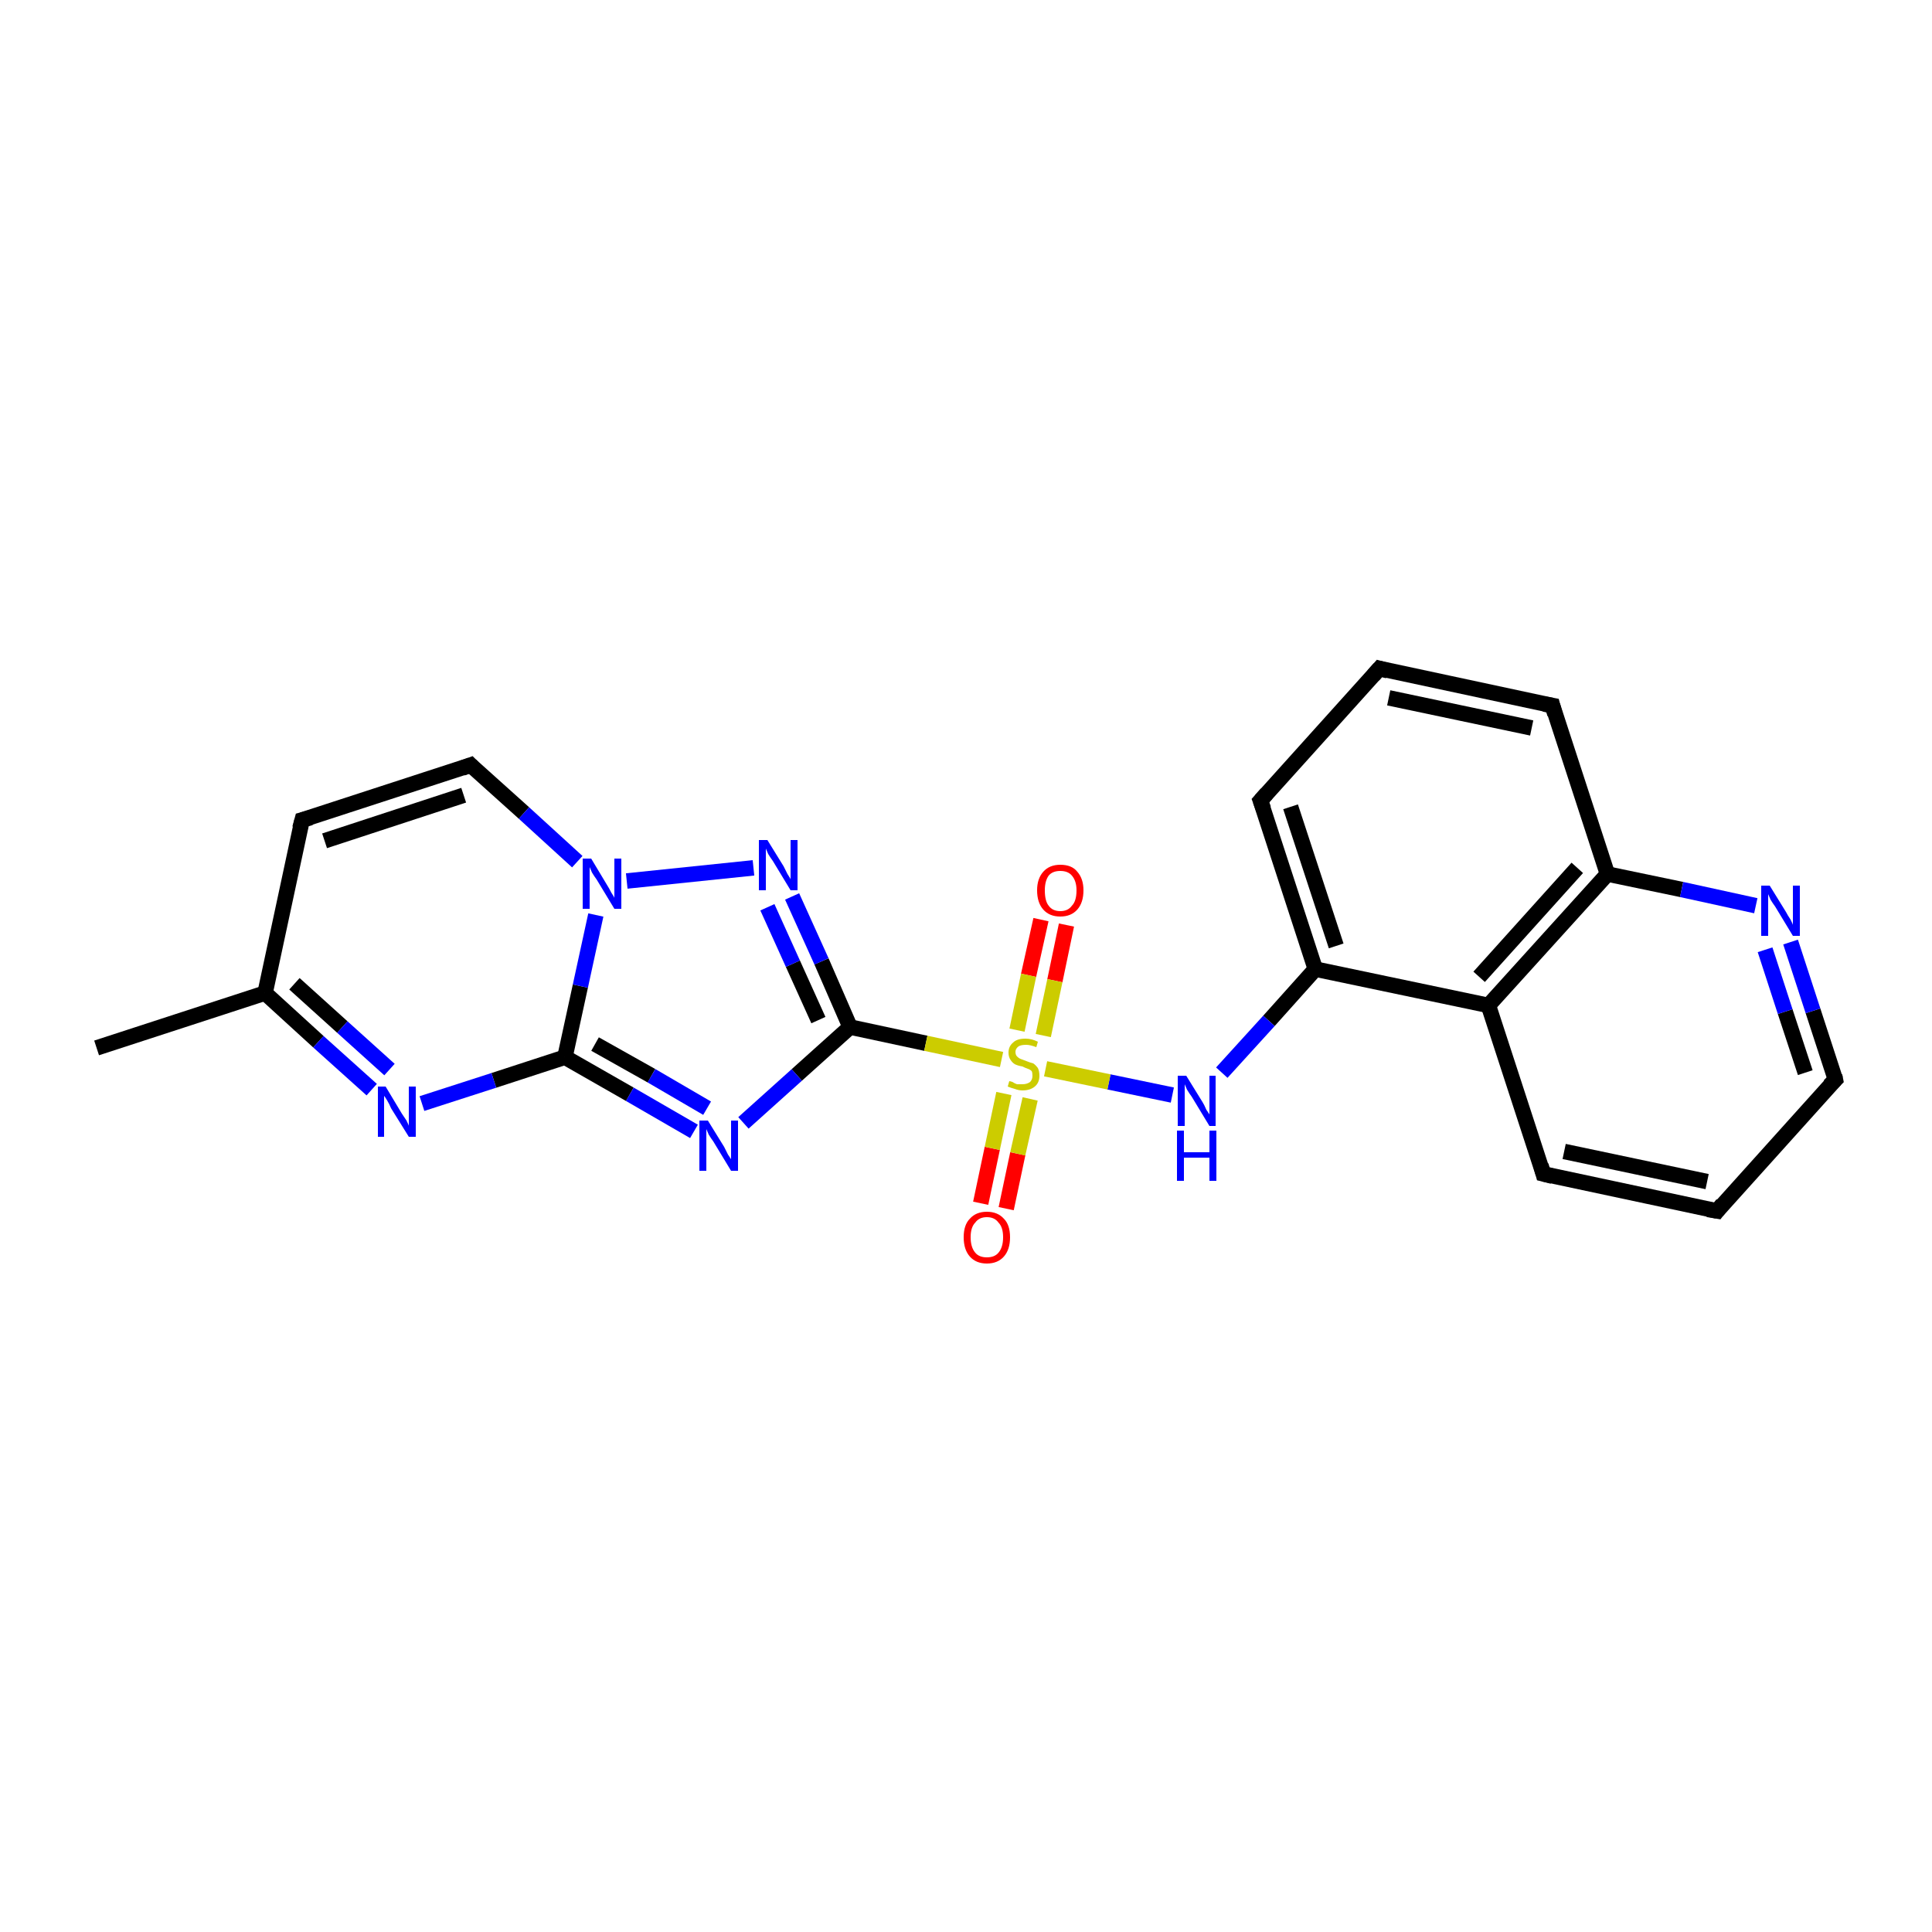 <?xml version='1.0' encoding='iso-8859-1'?>
<svg version='1.1' baseProfile='full'
              xmlns='http://www.w3.org/2000/svg'
                      xmlns:rdkit='http://www.rdkit.org/xml'
                      xmlns:xlink='http://www.w3.org/1999/xlink'
                  xml:space='preserve'
width='250px' height='250px' viewBox='0 0 250 250'>
<!-- END OF HEADER -->
<rect style='opacity:1.0;fill:#FFFFFF;stroke:none' width='250.0' height='250.0' x='0.0' y='0.0'> </rect>
<path class='bond-0 atom-0 atom-9' d='M 12.5,135.6 L 34.3,128.5' style='fill:none;fill-rule:evenodd;stroke:#000000;stroke-width:2.0px;stroke-linecap:butt;stroke-linejoin:miter;stroke-opacity:1' />
<path class='bond-1 atom-1 atom-4' d='M 178.5,86.5 L 200.9,91.3' style='fill:none;fill-rule:evenodd;stroke:#000000;stroke-width:2.0px;stroke-linecap:butt;stroke-linejoin:miter;stroke-opacity:1' />
<path class='bond-1 atom-1 atom-4' d='M 179.7,90.3 L 198.2,94.2' style='fill:none;fill-rule:evenodd;stroke:#000000;stroke-width:2.0px;stroke-linecap:butt;stroke-linejoin:miter;stroke-opacity:1' />
<path class='bond-2 atom-1 atom-5' d='M 178.5,86.5 L 163.1,103.6' style='fill:none;fill-rule:evenodd;stroke:#000000;stroke-width:2.0px;stroke-linecap:butt;stroke-linejoin:miter;stroke-opacity:1' />
<path class='bond-3 atom-2 atom-3' d='M 222.2,156.7 L 199.7,151.9' style='fill:none;fill-rule:evenodd;stroke:#000000;stroke-width:2.0px;stroke-linecap:butt;stroke-linejoin:miter;stroke-opacity:1' />
<path class='bond-3 atom-2 atom-3' d='M 220.9,152.9 L 202.4,149.0' style='fill:none;fill-rule:evenodd;stroke:#000000;stroke-width:2.0px;stroke-linecap:butt;stroke-linejoin:miter;stroke-opacity:1' />
<path class='bond-4 atom-2 atom-7' d='M 222.2,156.7 L 237.5,139.7' style='fill:none;fill-rule:evenodd;stroke:#000000;stroke-width:2.0px;stroke-linecap:butt;stroke-linejoin:miter;stroke-opacity:1' />
<path class='bond-5 atom-3 atom-10' d='M 199.7,151.9 L 192.6,130.1' style='fill:none;fill-rule:evenodd;stroke:#000000;stroke-width:2.0px;stroke-linecap:butt;stroke-linejoin:miter;stroke-opacity:1' />
<path class='bond-6 atom-4 atom-11' d='M 200.9,91.3 L 208.0,113.1' style='fill:none;fill-rule:evenodd;stroke:#000000;stroke-width:2.0px;stroke-linecap:butt;stroke-linejoin:miter;stroke-opacity:1' />
<path class='bond-7 atom-5 atom-12' d='M 163.1,103.6 L 170.2,125.4' style='fill:none;fill-rule:evenodd;stroke:#000000;stroke-width:2.0px;stroke-linecap:butt;stroke-linejoin:miter;stroke-opacity:1' />
<path class='bond-7 atom-5 atom-12' d='M 167.0,104.4 L 172.9,122.4' style='fill:none;fill-rule:evenodd;stroke:#000000;stroke-width:2.0px;stroke-linecap:butt;stroke-linejoin:miter;stroke-opacity:1' />
<path class='bond-8 atom-6 atom-8' d='M 39.1,106.1 L 60.9,99.0' style='fill:none;fill-rule:evenodd;stroke:#000000;stroke-width:2.0px;stroke-linecap:butt;stroke-linejoin:miter;stroke-opacity:1' />
<path class='bond-8 atom-6 atom-8' d='M 42.0,108.8 L 60.0,102.9' style='fill:none;fill-rule:evenodd;stroke:#000000;stroke-width:2.0px;stroke-linecap:butt;stroke-linejoin:miter;stroke-opacity:1' />
<path class='bond-9 atom-6 atom-9' d='M 39.1,106.1 L 34.3,128.5' style='fill:none;fill-rule:evenodd;stroke:#000000;stroke-width:2.0px;stroke-linecap:butt;stroke-linejoin:miter;stroke-opacity:1' />
<path class='bond-10 atom-7 atom-15' d='M 237.5,139.7 L 234.6,130.8' style='fill:none;fill-rule:evenodd;stroke:#000000;stroke-width:2.0px;stroke-linecap:butt;stroke-linejoin:miter;stroke-opacity:1' />
<path class='bond-10 atom-7 atom-15' d='M 234.6,130.8 L 231.7,121.9' style='fill:none;fill-rule:evenodd;stroke:#0000FF;stroke-width:2.0px;stroke-linecap:butt;stroke-linejoin:miter;stroke-opacity:1' />
<path class='bond-10 atom-7 atom-15' d='M 233.6,138.8 L 231.0,130.9' style='fill:none;fill-rule:evenodd;stroke:#000000;stroke-width:2.0px;stroke-linecap:butt;stroke-linejoin:miter;stroke-opacity:1' />
<path class='bond-10 atom-7 atom-15' d='M 231.0,130.9 L 228.4,122.9' style='fill:none;fill-rule:evenodd;stroke:#0000FF;stroke-width:2.0px;stroke-linecap:butt;stroke-linejoin:miter;stroke-opacity:1' />
<path class='bond-11 atom-8 atom-20' d='M 60.9,99.0 L 67.8,105.2' style='fill:none;fill-rule:evenodd;stroke:#000000;stroke-width:2.0px;stroke-linecap:butt;stroke-linejoin:miter;stroke-opacity:1' />
<path class='bond-11 atom-8 atom-20' d='M 67.8,105.2 L 74.7,111.5' style='fill:none;fill-rule:evenodd;stroke:#0000FF;stroke-width:2.0px;stroke-linecap:butt;stroke-linejoin:miter;stroke-opacity:1' />
<path class='bond-12 atom-9 atom-16' d='M 34.3,128.5 L 41.2,134.8' style='fill:none;fill-rule:evenodd;stroke:#000000;stroke-width:2.0px;stroke-linecap:butt;stroke-linejoin:miter;stroke-opacity:1' />
<path class='bond-12 atom-9 atom-16' d='M 41.2,134.8 L 48.1,141.0' style='fill:none;fill-rule:evenodd;stroke:#0000FF;stroke-width:2.0px;stroke-linecap:butt;stroke-linejoin:miter;stroke-opacity:1' />
<path class='bond-12 atom-9 atom-16' d='M 38.1,127.3 L 44.3,132.9' style='fill:none;fill-rule:evenodd;stroke:#000000;stroke-width:2.0px;stroke-linecap:butt;stroke-linejoin:miter;stroke-opacity:1' />
<path class='bond-12 atom-9 atom-16' d='M 44.3,132.9 L 50.4,138.4' style='fill:none;fill-rule:evenodd;stroke:#0000FF;stroke-width:2.0px;stroke-linecap:butt;stroke-linejoin:miter;stroke-opacity:1' />
<path class='bond-13 atom-10 atom-11' d='M 192.6,130.1 L 208.0,113.1' style='fill:none;fill-rule:evenodd;stroke:#000000;stroke-width:2.0px;stroke-linecap:butt;stroke-linejoin:miter;stroke-opacity:1' />
<path class='bond-13 atom-10 atom-11' d='M 191.4,126.4 L 204.1,112.3' style='fill:none;fill-rule:evenodd;stroke:#000000;stroke-width:2.0px;stroke-linecap:butt;stroke-linejoin:miter;stroke-opacity:1' />
<path class='bond-14 atom-10 atom-12' d='M 192.6,130.1 L 170.2,125.4' style='fill:none;fill-rule:evenodd;stroke:#000000;stroke-width:2.0px;stroke-linecap:butt;stroke-linejoin:miter;stroke-opacity:1' />
<path class='bond-15 atom-11 atom-15' d='M 208.0,113.1 L 217.6,115.1' style='fill:none;fill-rule:evenodd;stroke:#000000;stroke-width:2.0px;stroke-linecap:butt;stroke-linejoin:miter;stroke-opacity:1' />
<path class='bond-15 atom-11 atom-15' d='M 217.6,115.1 L 227.2,117.2' style='fill:none;fill-rule:evenodd;stroke:#0000FF;stroke-width:2.0px;stroke-linecap:butt;stroke-linejoin:miter;stroke-opacity:1' />
<path class='bond-16 atom-12 atom-19' d='M 170.2,125.4 L 164.2,132.1' style='fill:none;fill-rule:evenodd;stroke:#000000;stroke-width:2.0px;stroke-linecap:butt;stroke-linejoin:miter;stroke-opacity:1' />
<path class='bond-16 atom-12 atom-19' d='M 164.2,132.1 L 158.1,138.8' style='fill:none;fill-rule:evenodd;stroke:#0000FF;stroke-width:2.0px;stroke-linecap:butt;stroke-linejoin:miter;stroke-opacity:1' />
<path class='bond-17 atom-13 atom-16' d='M 73.1,136.8 L 63.9,139.8' style='fill:none;fill-rule:evenodd;stroke:#000000;stroke-width:2.0px;stroke-linecap:butt;stroke-linejoin:miter;stroke-opacity:1' />
<path class='bond-17 atom-13 atom-16' d='M 63.9,139.8 L 54.6,142.8' style='fill:none;fill-rule:evenodd;stroke:#0000FF;stroke-width:2.0px;stroke-linecap:butt;stroke-linejoin:miter;stroke-opacity:1' />
<path class='bond-18 atom-13 atom-17' d='M 73.1,136.8 L 81.5,141.6' style='fill:none;fill-rule:evenodd;stroke:#000000;stroke-width:2.0px;stroke-linecap:butt;stroke-linejoin:miter;stroke-opacity:1' />
<path class='bond-18 atom-13 atom-17' d='M 81.5,141.6 L 89.8,146.4' style='fill:none;fill-rule:evenodd;stroke:#0000FF;stroke-width:2.0px;stroke-linecap:butt;stroke-linejoin:miter;stroke-opacity:1' />
<path class='bond-18 atom-13 atom-17' d='M 77.0,135.1 L 84.3,139.2' style='fill:none;fill-rule:evenodd;stroke:#000000;stroke-width:2.0px;stroke-linecap:butt;stroke-linejoin:miter;stroke-opacity:1' />
<path class='bond-18 atom-13 atom-17' d='M 84.3,139.2 L 91.5,143.4' style='fill:none;fill-rule:evenodd;stroke:#0000FF;stroke-width:2.0px;stroke-linecap:butt;stroke-linejoin:miter;stroke-opacity:1' />
<path class='bond-19 atom-13 atom-20' d='M 73.1,136.8 L 75.1,127.6' style='fill:none;fill-rule:evenodd;stroke:#000000;stroke-width:2.0px;stroke-linecap:butt;stroke-linejoin:miter;stroke-opacity:1' />
<path class='bond-19 atom-13 atom-20' d='M 75.1,127.6 L 77.1,118.4' style='fill:none;fill-rule:evenodd;stroke:#0000FF;stroke-width:2.0px;stroke-linecap:butt;stroke-linejoin:miter;stroke-opacity:1' />
<path class='bond-20 atom-14 atom-17' d='M 110.0,132.9 L 103.1,139.1' style='fill:none;fill-rule:evenodd;stroke:#000000;stroke-width:2.0px;stroke-linecap:butt;stroke-linejoin:miter;stroke-opacity:1' />
<path class='bond-20 atom-14 atom-17' d='M 103.1,139.1 L 96.2,145.3' style='fill:none;fill-rule:evenodd;stroke:#0000FF;stroke-width:2.0px;stroke-linecap:butt;stroke-linejoin:miter;stroke-opacity:1' />
<path class='bond-21 atom-14 atom-18' d='M 110.0,132.9 L 106.3,124.4' style='fill:none;fill-rule:evenodd;stroke:#000000;stroke-width:2.0px;stroke-linecap:butt;stroke-linejoin:miter;stroke-opacity:1' />
<path class='bond-21 atom-14 atom-18' d='M 106.3,124.4 L 102.5,116.0' style='fill:none;fill-rule:evenodd;stroke:#0000FF;stroke-width:2.0px;stroke-linecap:butt;stroke-linejoin:miter;stroke-opacity:1' />
<path class='bond-21 atom-14 atom-18' d='M 105.9,132.0 L 102.6,124.7' style='fill:none;fill-rule:evenodd;stroke:#000000;stroke-width:2.0px;stroke-linecap:butt;stroke-linejoin:miter;stroke-opacity:1' />
<path class='bond-21 atom-14 atom-18' d='M 102.6,124.7 L 99.3,117.4' style='fill:none;fill-rule:evenodd;stroke:#0000FF;stroke-width:2.0px;stroke-linecap:butt;stroke-linejoin:miter;stroke-opacity:1' />
<path class='bond-22 atom-14 atom-23' d='M 110.0,132.9 L 119.8,135.0' style='fill:none;fill-rule:evenodd;stroke:#000000;stroke-width:2.0px;stroke-linecap:butt;stroke-linejoin:miter;stroke-opacity:1' />
<path class='bond-22 atom-14 atom-23' d='M 119.8,135.0 L 129.6,137.1' style='fill:none;fill-rule:evenodd;stroke:#CCCC00;stroke-width:2.0px;stroke-linecap:butt;stroke-linejoin:miter;stroke-opacity:1' />
<path class='bond-23 atom-18 atom-20' d='M 97.5,112.3 L 81.1,114.0' style='fill:none;fill-rule:evenodd;stroke:#0000FF;stroke-width:2.0px;stroke-linecap:butt;stroke-linejoin:miter;stroke-opacity:1' />
<path class='bond-24 atom-19 atom-23' d='M 151.7,141.7 L 143.5,140.0' style='fill:none;fill-rule:evenodd;stroke:#0000FF;stroke-width:2.0px;stroke-linecap:butt;stroke-linejoin:miter;stroke-opacity:1' />
<path class='bond-24 atom-19 atom-23' d='M 143.5,140.0 L 135.3,138.3' style='fill:none;fill-rule:evenodd;stroke:#CCCC00;stroke-width:2.0px;stroke-linecap:butt;stroke-linejoin:miter;stroke-opacity:1' />
<path class='bond-25 atom-21 atom-23' d='M 138.0,119.7 L 136.5,126.9' style='fill:none;fill-rule:evenodd;stroke:#FF0000;stroke-width:2.0px;stroke-linecap:butt;stroke-linejoin:miter;stroke-opacity:1' />
<path class='bond-25 atom-21 atom-23' d='M 136.5,126.9 L 135.0,134.0' style='fill:none;fill-rule:evenodd;stroke:#CCCC00;stroke-width:2.0px;stroke-linecap:butt;stroke-linejoin:miter;stroke-opacity:1' />
<path class='bond-25 atom-21 atom-23' d='M 134.7,119.0 L 133.1,126.2' style='fill:none;fill-rule:evenodd;stroke:#FF0000;stroke-width:2.0px;stroke-linecap:butt;stroke-linejoin:miter;stroke-opacity:1' />
<path class='bond-25 atom-21 atom-23' d='M 133.1,126.2 L 131.6,133.3' style='fill:none;fill-rule:evenodd;stroke:#CCCC00;stroke-width:2.0px;stroke-linecap:butt;stroke-linejoin:miter;stroke-opacity:1' />
<path class='bond-26 atom-22 atom-23' d='M 126.9,155.7 L 128.4,148.6' style='fill:none;fill-rule:evenodd;stroke:#FF0000;stroke-width:2.0px;stroke-linecap:butt;stroke-linejoin:miter;stroke-opacity:1' />
<path class='bond-26 atom-22 atom-23' d='M 128.4,148.6 L 129.9,141.5' style='fill:none;fill-rule:evenodd;stroke:#CCCC00;stroke-width:2.0px;stroke-linecap:butt;stroke-linejoin:miter;stroke-opacity:1' />
<path class='bond-26 atom-22 atom-23' d='M 130.2,156.4 L 131.7,149.3' style='fill:none;fill-rule:evenodd;stroke:#FF0000;stroke-width:2.0px;stroke-linecap:butt;stroke-linejoin:miter;stroke-opacity:1' />
<path class='bond-26 atom-22 atom-23' d='M 131.7,149.3 L 133.3,142.2' style='fill:none;fill-rule:evenodd;stroke:#CCCC00;stroke-width:2.0px;stroke-linecap:butt;stroke-linejoin:miter;stroke-opacity:1' />
<path d='M 179.6,86.8 L 178.5,86.5 L 177.7,87.4' style='fill:none;stroke:#000000;stroke-width:2.0px;stroke-linecap:butt;stroke-linejoin:miter;stroke-opacity:1;' />
<path d='M 221.0,156.5 L 222.2,156.7 L 222.9,155.8' style='fill:none;stroke:#000000;stroke-width:2.0px;stroke-linecap:butt;stroke-linejoin:miter;stroke-opacity:1;' />
<path d='M 200.9,152.2 L 199.7,151.9 L 199.4,150.8' style='fill:none;stroke:#000000;stroke-width:2.0px;stroke-linecap:butt;stroke-linejoin:miter;stroke-opacity:1;' />
<path d='M 199.8,91.1 L 200.9,91.3 L 201.2,92.4' style='fill:none;stroke:#000000;stroke-width:2.0px;stroke-linecap:butt;stroke-linejoin:miter;stroke-opacity:1;' />
<path d='M 163.9,102.7 L 163.1,103.6 L 163.5,104.7' style='fill:none;stroke:#000000;stroke-width:2.0px;stroke-linecap:butt;stroke-linejoin:miter;stroke-opacity:1;' />
<path d='M 40.2,105.8 L 39.1,106.1 L 38.8,107.2' style='fill:none;stroke:#000000;stroke-width:2.0px;stroke-linecap:butt;stroke-linejoin:miter;stroke-opacity:1;' />
<path d='M 236.7,140.5 L 237.5,139.7 L 237.4,139.2' style='fill:none;stroke:#000000;stroke-width:2.0px;stroke-linecap:butt;stroke-linejoin:miter;stroke-opacity:1;' />
<path d='M 59.8,99.4 L 60.9,99.0 L 61.2,99.3' style='fill:none;stroke:#000000;stroke-width:2.0px;stroke-linecap:butt;stroke-linejoin:miter;stroke-opacity:1;' />
<path class='atom-15' d='M 229.0 114.6
L 231.1 118.0
Q 231.3 118.4, 231.7 119.0
Q 232.0 119.6, 232.0 119.7
L 232.0 114.6
L 232.9 114.6
L 232.9 121.1
L 232.0 121.1
L 229.7 117.3
Q 229.4 116.9, 229.1 116.4
Q 228.9 115.9, 228.8 115.7
L 228.8 121.1
L 227.9 121.1
L 227.9 114.6
L 229.0 114.6
' fill='#0000FF'/>
<path class='atom-16' d='M 49.9 140.6
L 52.0 144.1
Q 52.2 144.4, 52.6 145.0
Q 52.9 145.6, 52.9 145.7
L 52.9 140.6
L 53.8 140.6
L 53.8 147.1
L 52.9 147.1
L 50.6 143.4
Q 50.4 142.9, 50.1 142.4
Q 49.8 141.9, 49.7 141.8
L 49.7 147.1
L 48.9 147.1
L 48.9 140.6
L 49.9 140.6
' fill='#0000FF'/>
<path class='atom-17' d='M 91.6 145.0
L 93.7 148.4
Q 93.9 148.8, 94.2 149.4
Q 94.6 150.0, 94.6 150.0
L 94.6 145.0
L 95.5 145.0
L 95.5 151.5
L 94.6 151.5
L 92.3 147.7
Q 92.0 147.3, 91.7 146.8
Q 91.5 146.3, 91.4 146.1
L 91.4 151.5
L 90.5 151.5
L 90.5 145.0
L 91.6 145.0
' fill='#0000FF'/>
<path class='atom-18' d='M 99.3 108.7
L 101.4 112.1
Q 101.6 112.5, 101.9 113.1
Q 102.3 113.7, 102.3 113.8
L 102.3 108.7
L 103.2 108.7
L 103.2 115.2
L 102.3 115.2
L 100.0 111.4
Q 99.7 111.0, 99.4 110.5
Q 99.2 110.0, 99.1 109.8
L 99.1 115.2
L 98.2 115.2
L 98.2 108.7
L 99.3 108.7
' fill='#0000FF'/>
<path class='atom-19' d='M 153.5 139.2
L 155.6 142.6
Q 155.8 142.9, 156.1 143.6
Q 156.5 144.2, 156.5 144.2
L 156.5 139.2
L 157.3 139.2
L 157.3 145.7
L 156.5 145.7
L 154.2 141.9
Q 153.9 141.5, 153.6 141.0
Q 153.4 140.5, 153.3 140.3
L 153.3 145.7
L 152.4 145.7
L 152.4 139.2
L 153.5 139.2
' fill='#0000FF'/>
<path class='atom-19' d='M 152.3 146.3
L 153.2 146.3
L 153.2 149.1
L 156.5 149.1
L 156.5 146.3
L 157.4 146.3
L 157.4 152.8
L 156.5 152.8
L 156.5 149.8
L 153.2 149.8
L 153.2 152.8
L 152.3 152.8
L 152.3 146.3
' fill='#0000FF'/>
<path class='atom-20' d='M 76.5 111.1
L 78.6 114.6
Q 78.8 114.9, 79.1 115.5
Q 79.5 116.1, 79.5 116.2
L 79.5 111.1
L 80.4 111.1
L 80.4 117.6
L 79.5 117.6
L 77.2 113.8
Q 76.9 113.4, 76.6 112.9
Q 76.4 112.4, 76.3 112.2
L 76.3 117.6
L 75.4 117.6
L 75.4 111.1
L 76.5 111.1
' fill='#0000FF'/>
<path class='atom-21' d='M 134.2 115.2
Q 134.2 113.7, 135.0 112.8
Q 135.8 111.9, 137.2 111.9
Q 138.7 111.9, 139.4 112.8
Q 140.2 113.7, 140.2 115.2
Q 140.2 116.8, 139.4 117.7
Q 138.6 118.6, 137.2 118.6
Q 135.8 118.6, 135.0 117.7
Q 134.2 116.8, 134.2 115.2
M 137.2 117.9
Q 138.2 117.9, 138.7 117.2
Q 139.3 116.6, 139.3 115.2
Q 139.3 114.0, 138.7 113.3
Q 138.2 112.7, 137.2 112.7
Q 136.2 112.7, 135.7 113.3
Q 135.2 114.0, 135.2 115.2
Q 135.2 116.6, 135.7 117.2
Q 136.2 117.9, 137.2 117.9
' fill='#FF0000'/>
<path class='atom-22' d='M 124.7 160.1
Q 124.7 158.5, 125.5 157.7
Q 126.3 156.8, 127.7 156.8
Q 129.1 156.8, 129.9 157.7
Q 130.7 158.5, 130.7 160.1
Q 130.7 161.7, 129.9 162.6
Q 129.1 163.5, 127.7 163.5
Q 126.3 163.5, 125.5 162.6
Q 124.7 161.7, 124.7 160.1
M 127.7 162.7
Q 128.7 162.7, 129.2 162.1
Q 129.8 161.4, 129.8 160.1
Q 129.8 158.8, 129.2 158.2
Q 128.7 157.5, 127.7 157.5
Q 126.7 157.5, 126.2 158.2
Q 125.6 158.8, 125.6 160.1
Q 125.6 161.4, 126.2 162.1
Q 126.7 162.7, 127.7 162.7
' fill='#FF0000'/>
<path class='atom-23' d='M 130.6 139.9
Q 130.7 139.9, 131.0 140.0
Q 131.3 140.2, 131.6 140.3
Q 132.0 140.3, 132.3 140.3
Q 132.9 140.3, 133.3 140.0
Q 133.6 139.7, 133.6 139.2
Q 133.6 138.8, 133.5 138.6
Q 133.3 138.4, 133.0 138.3
Q 132.7 138.2, 132.3 138.0
Q 131.7 137.9, 131.3 137.7
Q 131.0 137.5, 130.8 137.2
Q 130.5 136.8, 130.5 136.2
Q 130.5 135.4, 131.1 134.9
Q 131.6 134.4, 132.7 134.4
Q 133.5 134.4, 134.3 134.8
L 134.1 135.5
Q 133.3 135.2, 132.8 135.2
Q 132.1 135.2, 131.8 135.4
Q 131.4 135.7, 131.4 136.1
Q 131.4 136.5, 131.6 136.7
Q 131.8 136.9, 132.0 137.0
Q 132.3 137.1, 132.8 137.3
Q 133.3 137.5, 133.7 137.6
Q 134.0 137.8, 134.3 138.2
Q 134.5 138.6, 134.5 139.2
Q 134.5 140.1, 133.9 140.6
Q 133.3 141.1, 132.3 141.1
Q 131.8 141.1, 131.3 140.9
Q 130.9 140.8, 130.4 140.6
L 130.6 139.9
' fill='#CCCC00'/>
</svg>
